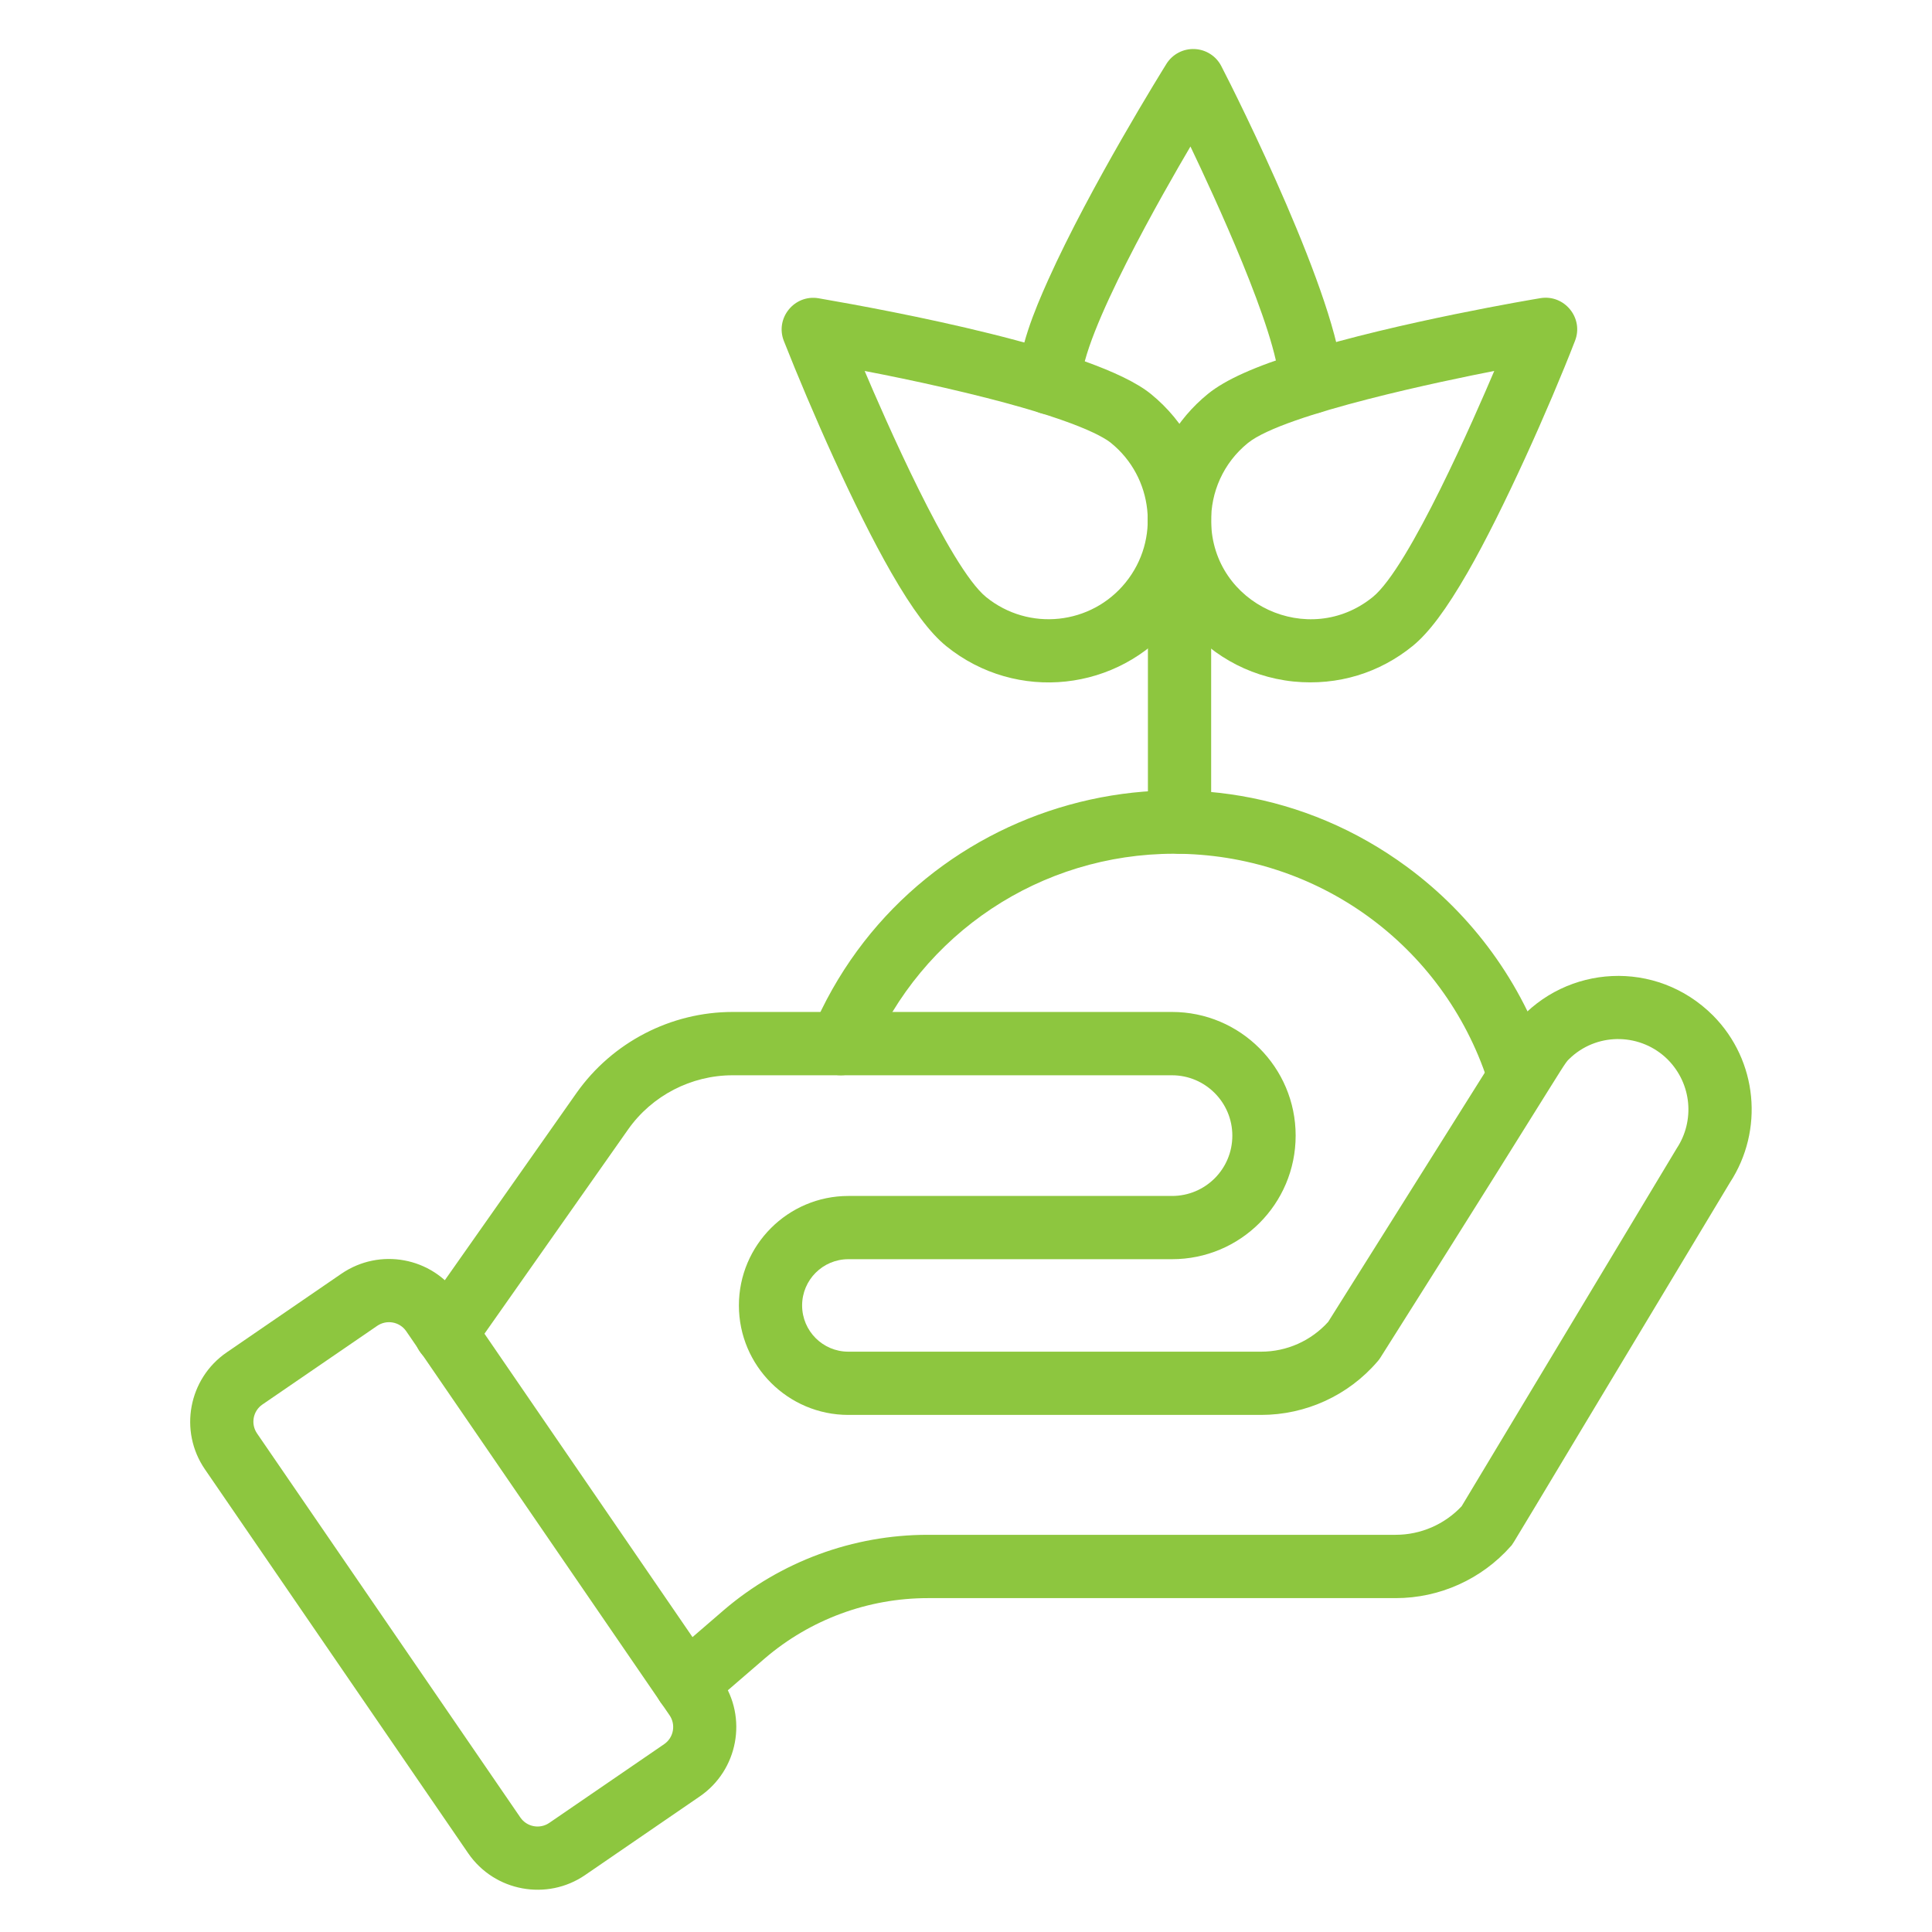 <?xml version="1.0" encoding="UTF-8"?> <svg xmlns="http://www.w3.org/2000/svg" width="75" height="75" viewBox="0 0 75 75" fill="none"><path d="M18.175 71.943L7.954 57.037C6.936 55.552 7.316 53.518 8.801 52.499L13.253 49.446C14.738 48.43 16.766 48.799 17.791 50.293L28.012 65.199C29.03 66.684 28.65 68.718 27.165 69.737L22.713 72.79C21.243 73.799 19.2 73.437 18.175 71.943ZM14.643 51.469L10.188 54.522C9.82 54.773 9.725 55.279 9.98 55.648L20.2 70.554C20.452 70.922 20.958 71.017 21.326 70.762L25.781 67.709C26.15 67.458 26.245 66.951 25.99 66.583L15.769 51.677C15.515 51.309 15.012 51.217 14.643 51.469Z" fill="#8DC63F"></path><path d="M25.716 66.177C25.274 65.665 25.33 64.889 25.845 64.447L28.097 62.505C28.1 62.505 28.1 62.502 28.1 62.502C30.303 60.618 33.117 59.581 36.017 59.581H54.181C55.15 59.581 56.077 59.179 56.74 58.473C56.761 58.439 65.076 44.601 65.092 44.577C65.785 43.528 65.693 42.086 64.733 41.122C63.714 40.119 62.091 40.07 61.02 41.012C60.566 41.466 61.588 40.051 53.586 52.705C53.552 52.757 53.518 52.806 53.475 52.852C52.343 54.172 50.692 54.927 48.956 54.927H32.933C30.592 54.927 28.684 53.021 28.684 50.677C28.684 48.336 30.589 46.427 32.933 46.427H45.498C46.793 46.427 47.839 45.381 47.839 44.086C47.839 42.795 46.79 41.742 45.495 41.742H28.441C26.834 41.742 25.315 42.528 24.388 43.838L18.31 52.481C17.92 53.033 17.153 53.169 16.601 52.779C16.048 52.389 15.913 51.622 16.303 51.07L22.384 42.423C23.774 40.459 26.042 39.284 28.444 39.284H45.498C48.146 39.284 50.297 41.435 50.297 44.083C50.297 46.737 48.152 48.882 45.498 48.882H32.933C31.942 48.882 31.138 49.686 31.138 50.677C31.138 51.668 31.942 52.472 32.933 52.472H48.956C49.953 52.472 50.895 52.051 51.56 51.315C59.228 39.124 58.774 39.815 58.884 39.689C60.796 37.459 64.288 37.21 66.503 39.425C68.233 41.174 68.482 43.88 67.153 45.912C58.222 60.756 58.783 59.872 58.648 60.026C57.516 61.305 55.887 62.039 54.181 62.039H36.017C33.703 62.039 31.457 62.867 29.699 64.371L27.447 66.313C26.941 66.743 26.164 66.696 25.716 66.177Z" fill="#8DC63F"></path><path d="M58.922 42.822C58.366 42.822 57.897 42.454 57.746 41.944C56.016 36.676 51.134 33.142 45.581 33.142C40.408 33.142 35.775 36.222 33.774 40.99C33.514 41.616 32.793 41.908 32.167 41.647C31.541 41.386 31.249 40.665 31.51 40.039C35.312 30.972 46.658 27.779 54.63 33.66C57.143 35.513 59.085 38.137 60.088 41.214C60.349 42.003 59.756 42.822 58.922 42.822Z" fill="#8DC63F"></path><path d="M40.748 16.088C40.07 16.088 39.518 15.536 39.521 14.855C39.521 13.582 40.162 12.041 40.693 10.86C42.325 7.227 45.16 2.674 45.28 2.48C45.513 2.106 45.93 1.885 46.372 1.904C46.814 1.922 47.213 2.177 47.412 2.569C48.001 3.699 51.975 11.651 52.119 14.775C52.15 15.453 51.625 16.027 50.95 16.058C50.272 16.091 49.698 15.563 49.667 14.889C49.575 12.857 47.09 7.522 46.213 5.687C45.261 7.304 41.975 12.998 41.975 14.861C41.972 15.542 41.426 16.088 40.748 16.088Z" fill="#8DC63F"></path><path d="M50.208 26.456C46.584 26.078 44.05 22.719 44.645 19.166C44.887 17.693 45.648 16.3 46.897 15.287C47.572 14.741 48.71 14.229 50.477 13.68C54.279 12.498 59.572 11.611 59.796 11.575C60.728 11.418 61.492 12.345 61.14 13.235C60.155 15.778 58.354 19.819 56.973 22.221C56.144 23.66 55.466 24.569 54.834 25.081C53.567 26.109 51.956 26.631 50.208 26.456ZM58.007 14.4C56.227 14.747 49.855 16.054 48.443 17.198C47.48 17.978 46.998 19.122 47.016 20.258C47.069 23.47 50.812 25.185 53.288 23.179C54.712 22.025 57.286 16.094 58.007 14.4Z" fill="#8DC63F"></path><path d="M36.735 25.084C36.103 24.572 35.422 23.664 34.596 22.225C33.163 19.73 31.482 15.901 30.43 13.238C30.08 12.354 30.835 11.422 31.774 11.578C34.575 12.063 42.491 13.527 44.673 15.291C47.379 17.485 47.799 21.449 45.602 24.158C43.427 26.84 39.469 27.294 36.735 25.084ZM38.282 23.179C39.941 24.523 42.365 24.259 43.697 22.611C45.044 20.948 44.771 18.527 43.129 17.196C42.786 16.917 41.469 16.153 36.658 15.051C35.538 14.793 34.455 14.572 33.566 14.401C34.277 16.076 36.861 22.028 38.282 23.179Z" fill="#8DC63F"></path><path d="M45.789 33.142C45.111 33.142 44.562 32.593 44.562 31.915V19.954C44.562 19.276 45.111 18.727 45.789 18.727C46.467 18.727 47.017 19.276 47.017 19.954V31.915C47.017 32.593 46.467 33.142 45.789 33.142Z" fill="#8DC63F"></path></svg> 